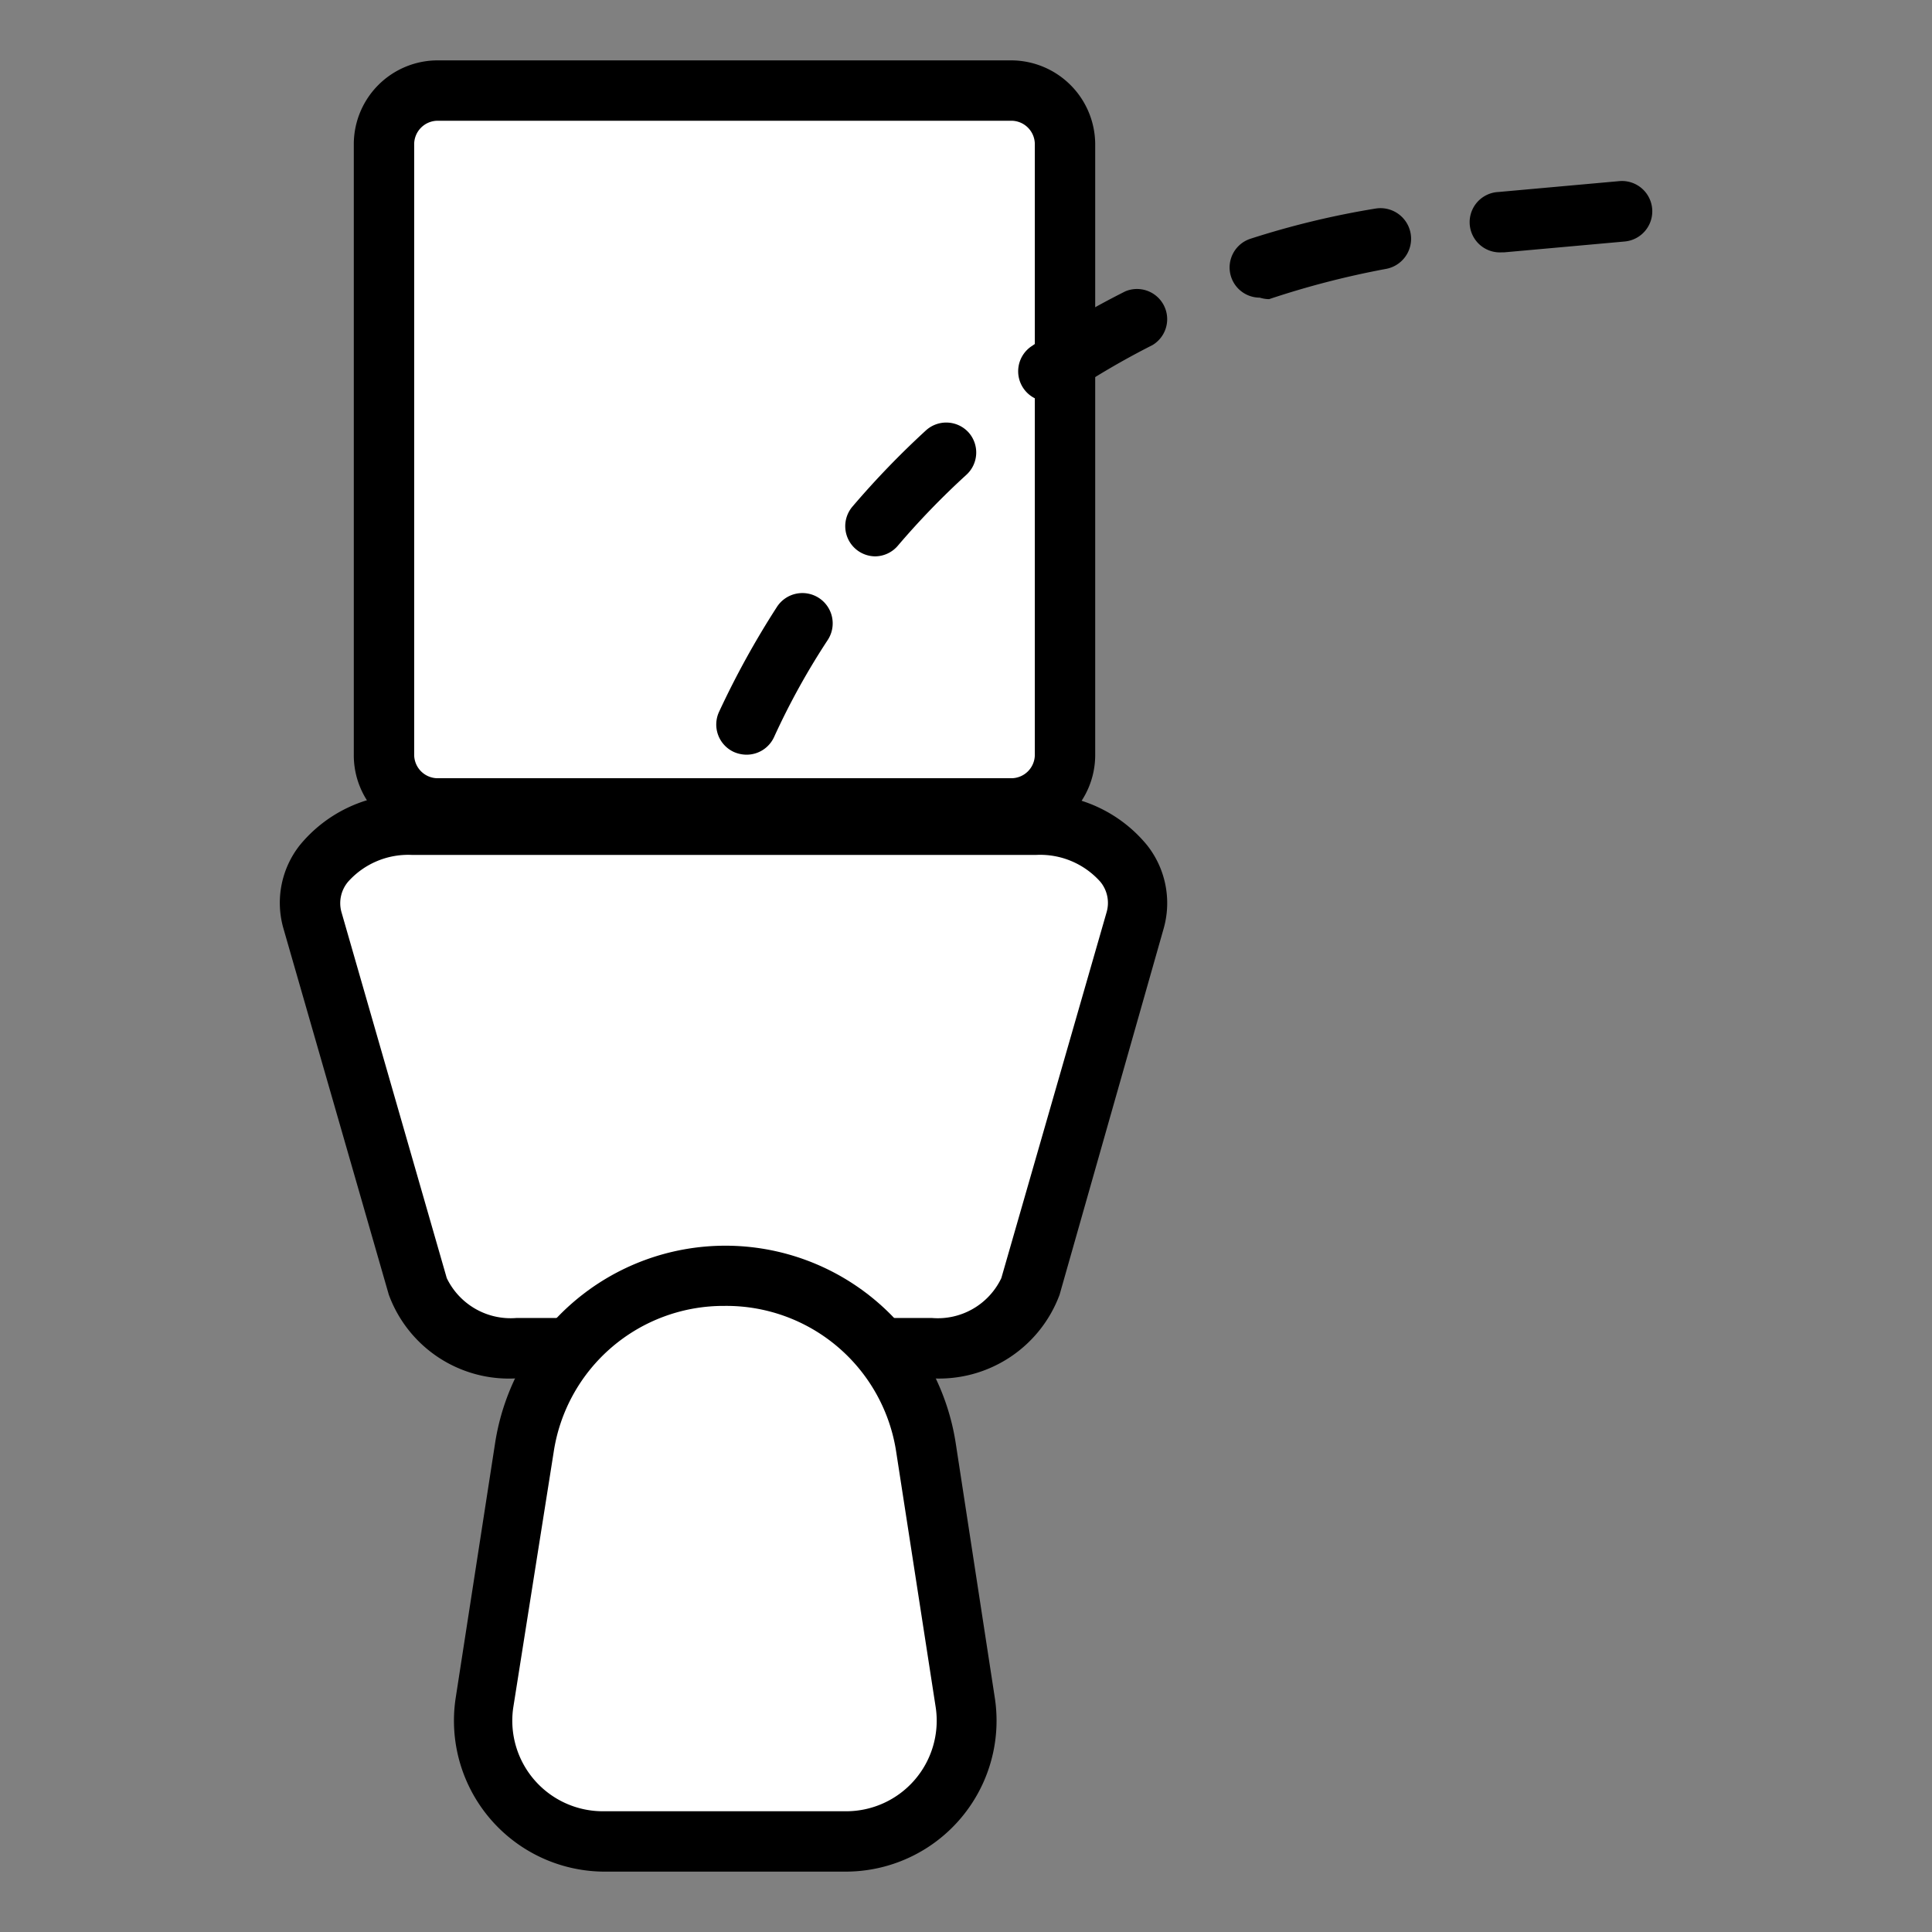 <?xml version="1.0" encoding="UTF-8"?>
<svg xmlns="http://www.w3.org/2000/svg" viewBox="0 0 64 64" width="512" height="512"><rect x="0" y="0" width="64" height="64" fill="#808080" stroke="none"/><defs><style>.cls-1{fill:#fff;}</style></defs><title>Artboard 30diabet</title><g id="Layer_31" data-name="Layer 31"><rect class="cls-1" x="12.72" y="3" width="22.54" height="23.79" rx="1.78"/><path d="M33.48,27.79h-19A2.77,2.77,0,0,1,11.72,25V4.78A2.78,2.78,0,0,1,14.5,2h19a2.79,2.79,0,0,1,2.78,2.78V25A2.78,2.78,0,0,1,33.48,27.79ZM14.5,4a.78.78,0,0,0-.78.78V25a.78.78,0,0,0,.78.78h19a.78.78,0,0,0,.78-.78V4.78A.78.78,0,0,0,33.48,4Z"/><path class="cls-1" d="M30,44.66h.88a3.29,3.29,0,0,0,3.27-2l3.48-12.12c.47-1.64-1.14-3.17-3.29-3.17H13.64c-2.14,0-3.75,1.53-3.29,3.17l3.49,12.12a3.28,3.28,0,0,0,3.27,2H30Z"/><path d="M30.87,45.66H17.11a4.24,4.24,0,0,1-4.23-2.77L9.39,30.76A3.08,3.08,0,0,1,9.93,28a4.62,4.62,0,0,1,3.71-1.69H34.33A4.62,4.62,0,0,1,38,28a3.09,3.09,0,0,1,.55,2.75L35.1,42.89A4.26,4.26,0,0,1,30.87,45.66ZM13.64,28.32a2.67,2.67,0,0,0-2.11.89,1.1,1.1,0,0,0-.22,1L14.8,42.34a2.35,2.35,0,0,0,2.31,1.32H30.87a2.33,2.33,0,0,0,2.3-1.32l3.49-12.13a1.1,1.1,0,0,0-.21-1,2.67,2.67,0,0,0-2.12-.89Z"/><path d="M49.73,8.36a1,1,0,0,1-.09-2l4-.36a1,1,0,1,1,.18,2l-4,.36Z"/><path d="M41.73,9.86a1,1,0,0,1-.31-1.95,28.24,28.24,0,0,1,4.14-1,1,1,0,1,1,.34,2,28.83,28.83,0,0,0-3.86,1A1.12,1.12,0,0,1,41.73,9.86Z"/><path d="M34.73,13.3a1,1,0,0,1-.83-.44,1,1,0,0,1,.27-1.39,28,28,0,0,1,3.11-1.82,1,1,0,0,1,.9,1.78,26.5,26.5,0,0,0-2.89,1.7A1,1,0,0,1,34.73,13.3Z"/><path d="M29,18.43a1,1,0,0,1-.76-1.65,28.65,28.65,0,0,1,2.43-2.52,1,1,0,0,1,1.42.07A1,1,0,0,1,32,15.74a26.07,26.07,0,0,0-2.26,2.34A1,1,0,0,1,29,18.43Z"/><path d="M24.73,25a1.06,1.06,0,0,1-.42-.09,1,1,0,0,1-.49-1.33,28.72,28.72,0,0,1,1.92-3.48,1,1,0,1,1,1.68,1.1,24,24,0,0,0-1.78,3.22A1,1,0,0,1,24.73,25Z"/><path class="cls-1" d="M28,61H20A4,4,0,0,1,16,56.43L17.34,48A6.73,6.73,0,0,1,24,42.26h0A6.72,6.72,0,0,1,30.63,48l1.3,8.47A4,4,0,0,1,28,61Z"/><path d="M28,62H20a5,5,0,0,1-4.91-5.72l1.31-8.47a7.72,7.72,0,0,1,15.26,0l1.3,8.47A5,5,0,0,1,28,62ZM24,43.26a5.69,5.69,0,0,0-5.66,4.85L17,56.58A3,3,0,0,0,20,60H28A3,3,0,0,0,31,56.58l-1.31-8.47A5.69,5.69,0,0,0,24,43.26Z"/></g></svg>
